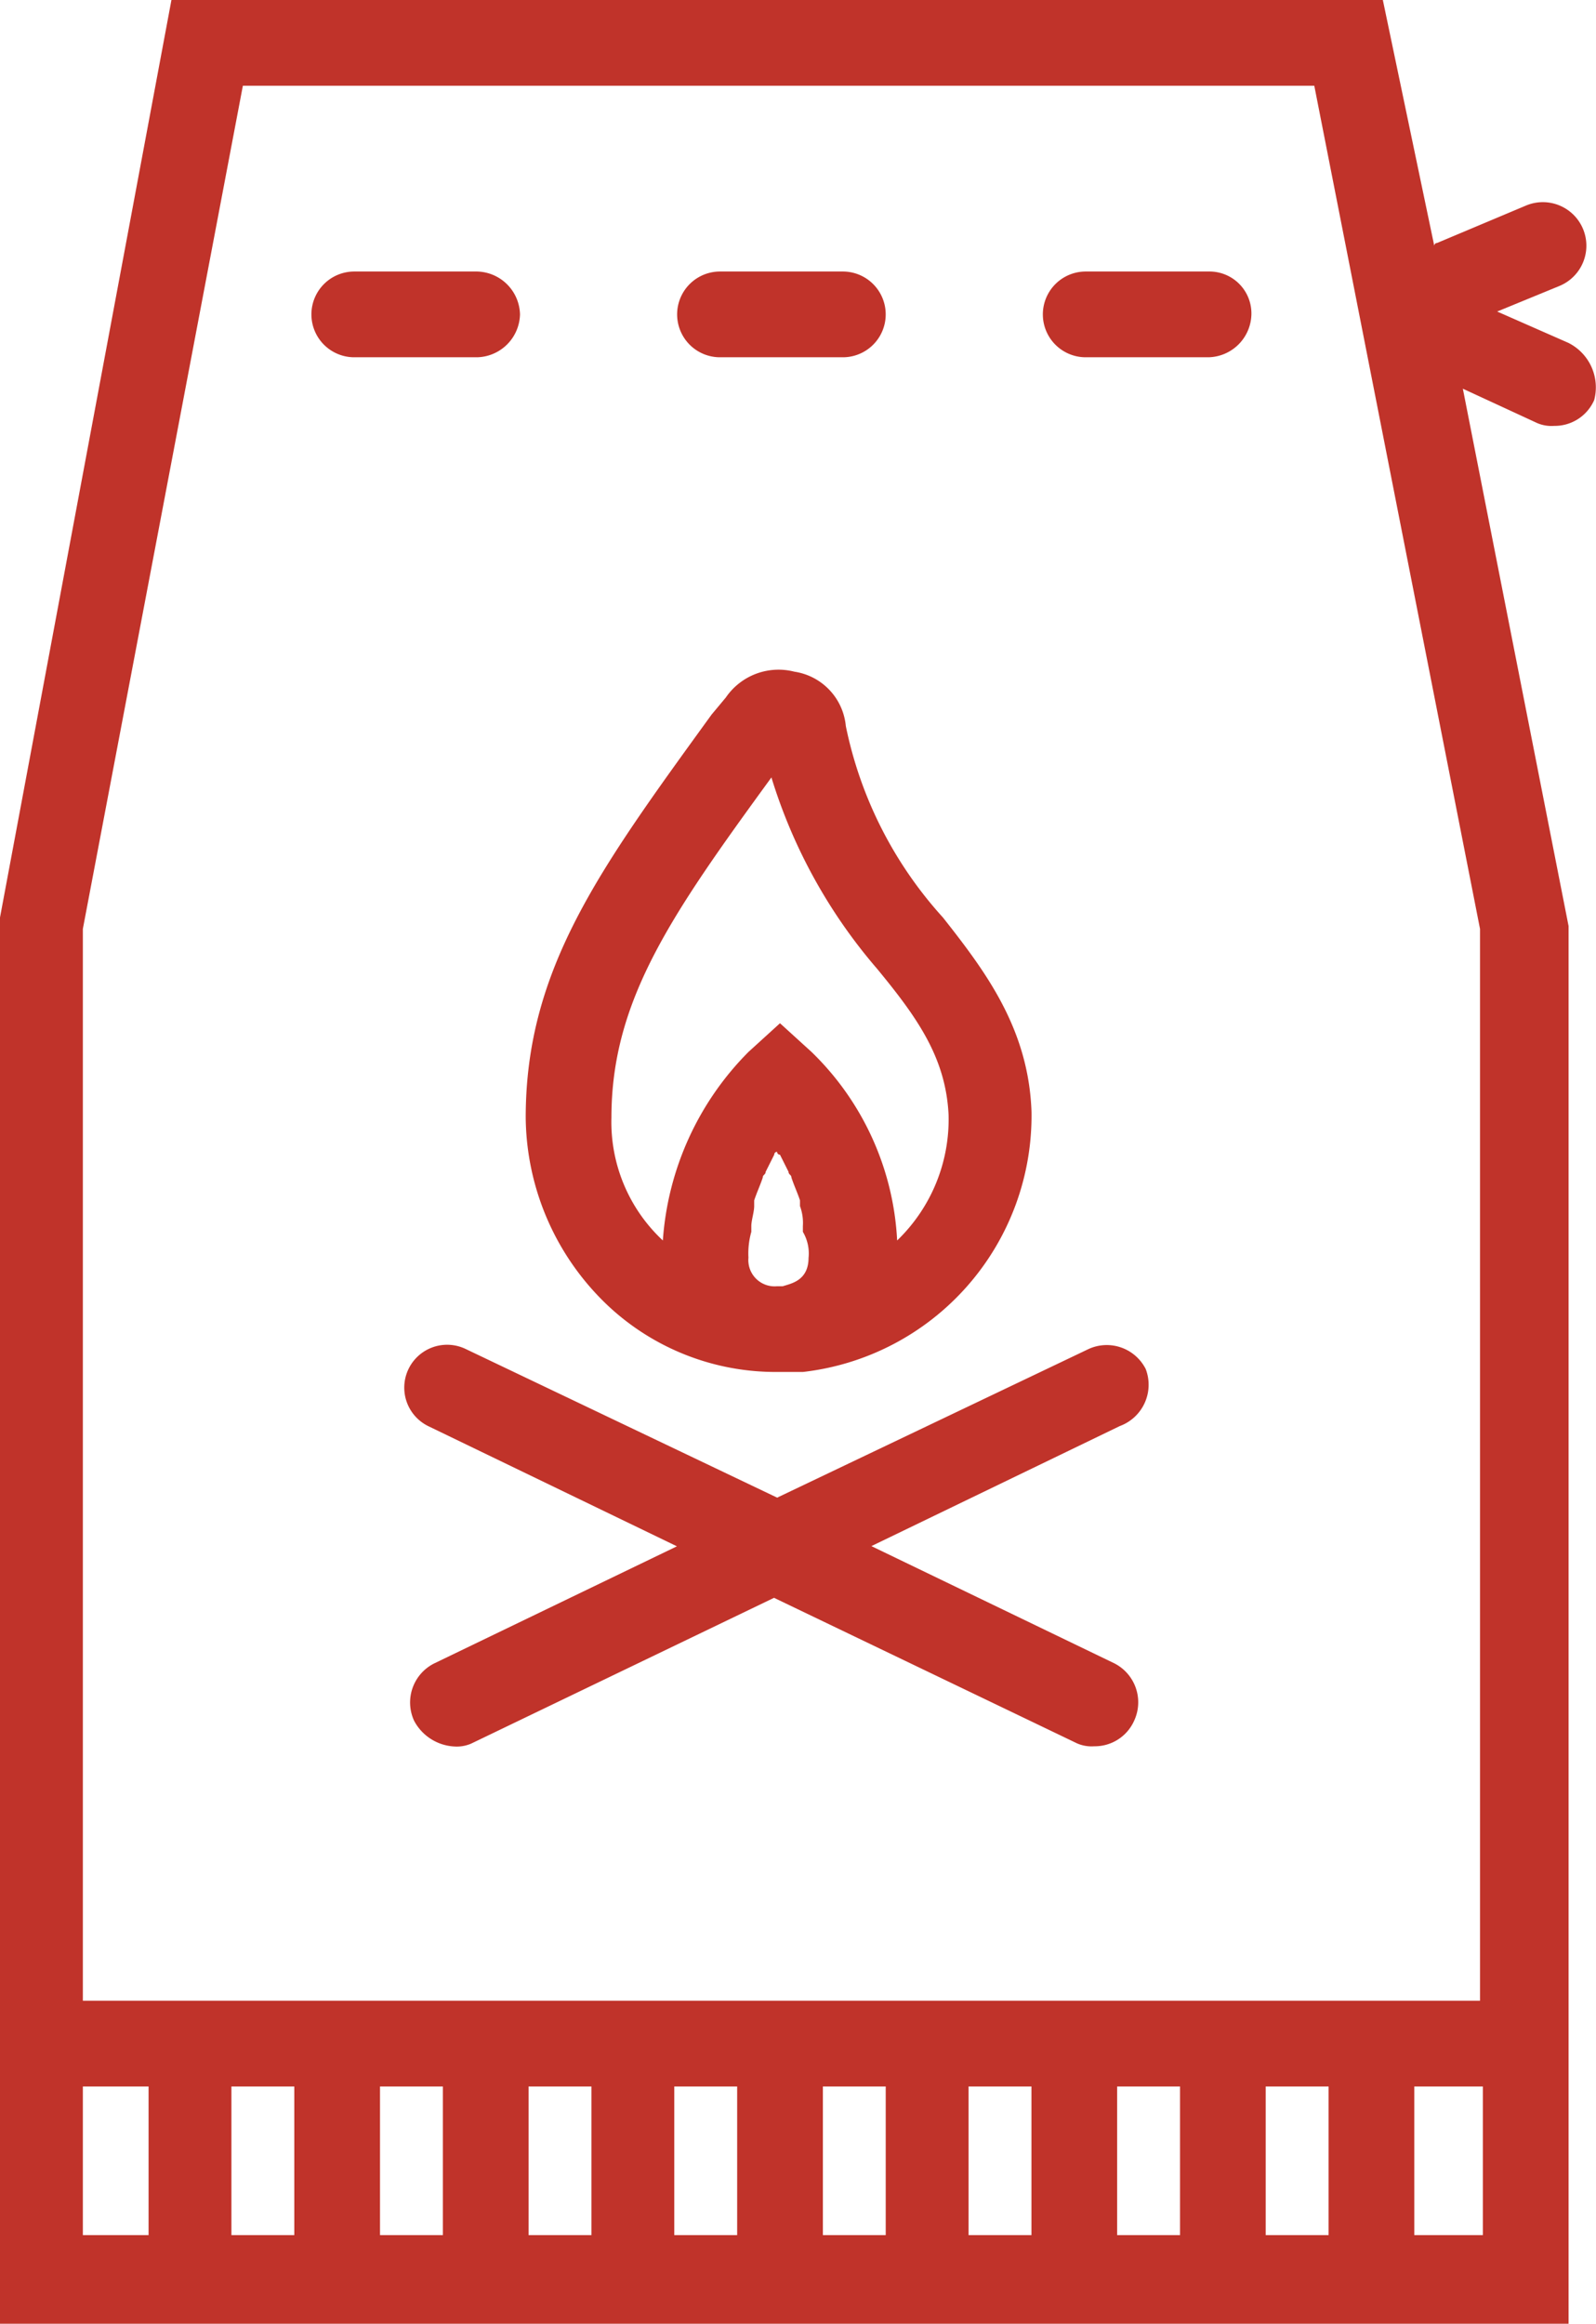 <svg xmlns="http://www.w3.org/2000/svg" viewBox="3267 3140 49.47 72"><defs><style>.a{fill:#c0332a;}</style></defs><g transform="translate(2024)"><path class="a" d="M17.365,10.828A1.362,1.362,0,0,0,16.037,9.5H12.228a1.328,1.328,0,1,0,0,2.657h3.808A1.362,1.362,0,0,0,17.365,10.828Z" transform="translate(1241.753 3138.913)"/><path class="a" d="M25.028,12.157h3.808a1.328,1.328,0,1,0,0-2.657H25.028a1.328,1.328,0,1,0,0,2.657Z" transform="translate(1240.289 3138.913)"/><path class="a" d="M41.637,9.5H37.828a1.328,1.328,0,0,0,0,2.657h3.808a1.362,1.362,0,0,0,1.328-1.328A1.3,1.3,0,0,0,41.637,9.5Z" transform="translate(1238.825 3138.913)"/><path class="a" d="M26.193,45.191h.8a7.993,7.993,0,0,0,7.085-8.059h0c-.089-2.568-1.417-4.339-2.745-6.022a12.555,12.555,0,0,1-3.011-5.934,1.88,1.88,0,0,0-1.594-1.683,1.98,1.98,0,0,0-2.125.8l-.443.531C20.7,29.6,18.4,32.7,18.4,37.309a8.116,8.116,0,0,0,2.568,5.845A7.6,7.6,0,0,0,26.193,45.191Zm.974-3.542h0c0,.708-.531.8-.8.886h-.177a.814.814,0,0,1-.886-.886,2.452,2.452,0,0,1,.089-.8v-.177c0-.177.089-.443.089-.62v-.177c.089-.266.177-.443.266-.708,0-.089.089-.089.089-.177l.266-.531a.087.087,0,0,1,.089-.089.087.087,0,0,0,.089.089l.266.531c0,.089.089.089.089.177.089.266.177.443.266.708v.177a1.507,1.507,0,0,1,.089.62v.177a1.316,1.316,0,0,1,.177.8ZM26.016,26.77A16.466,16.466,0,0,0,29.293,32.7c1.24,1.506,2.125,2.745,2.214,4.517a5.208,5.208,0,0,1-1.594,3.9,8.75,8.75,0,0,0-2.657-5.845h0l-.974-.886-.974.886h0a9.175,9.175,0,0,0-2.657,5.845,5.013,5.013,0,0,1-1.594-3.808C21.057,33.678,22.917,31.021,26.016,26.77Z" transform="translate(1240.895 3137.319)"/><path class="a" d="M37.131,47.8a1.354,1.354,0,0,0-1.771-.62l-9.653,4.605-9.653-4.605A1.327,1.327,0,0,0,14.9,49.573l7.7,3.72-7.528,3.631a1.354,1.354,0,0,0-.62,1.771,1.5,1.5,0,0,0,1.24.8,1.123,1.123,0,0,0,.531-.089l9.387-4.517L35.005,59.4a1.123,1.123,0,0,0,.531.089,1.336,1.336,0,0,0,1.24-.8,1.354,1.354,0,0,0-.62-1.771l-7.528-3.631,7.7-3.72A1.364,1.364,0,0,0,37.131,47.8Z" transform="translate(1241.382 3134.619)"/><path class="a" d="M48.62,10.627l-2.214-.974,1.948-.8a1.349,1.349,0,1,0-1.063-2.48L44.546,7.528a.087.087,0,0,0-.089.089L42.863,0H5.314L0,28.428V72H48.62V28.694L45.343,12.044l2.3,1.063a1.123,1.123,0,0,0,.531.089,1.336,1.336,0,0,0,1.24-.8A1.541,1.541,0,0,0,48.62,10.627ZM2.568,64.649H4.605v4.605H2.568Zm6.554,0v4.605H7.173V64.649Zm4.605,0v4.605H11.779V64.649Zm4.605,0v4.605H16.384V64.649Zm4.517,0v4.605H20.9V64.649Zm4.605,0v4.605H25.506V64.649Zm4.517,0v4.605H30.022V64.649Zm4.605,0v4.605H34.627V64.649Zm4.605,0v4.605H39.232V64.649Zm2.657,4.605V64.649h2.125v4.605Zm2.037-7.262H2.568V28.782L7.528,2.657h33.21l5.137,26.125Z" transform="translate(1243 3140)"/></g></svg>
